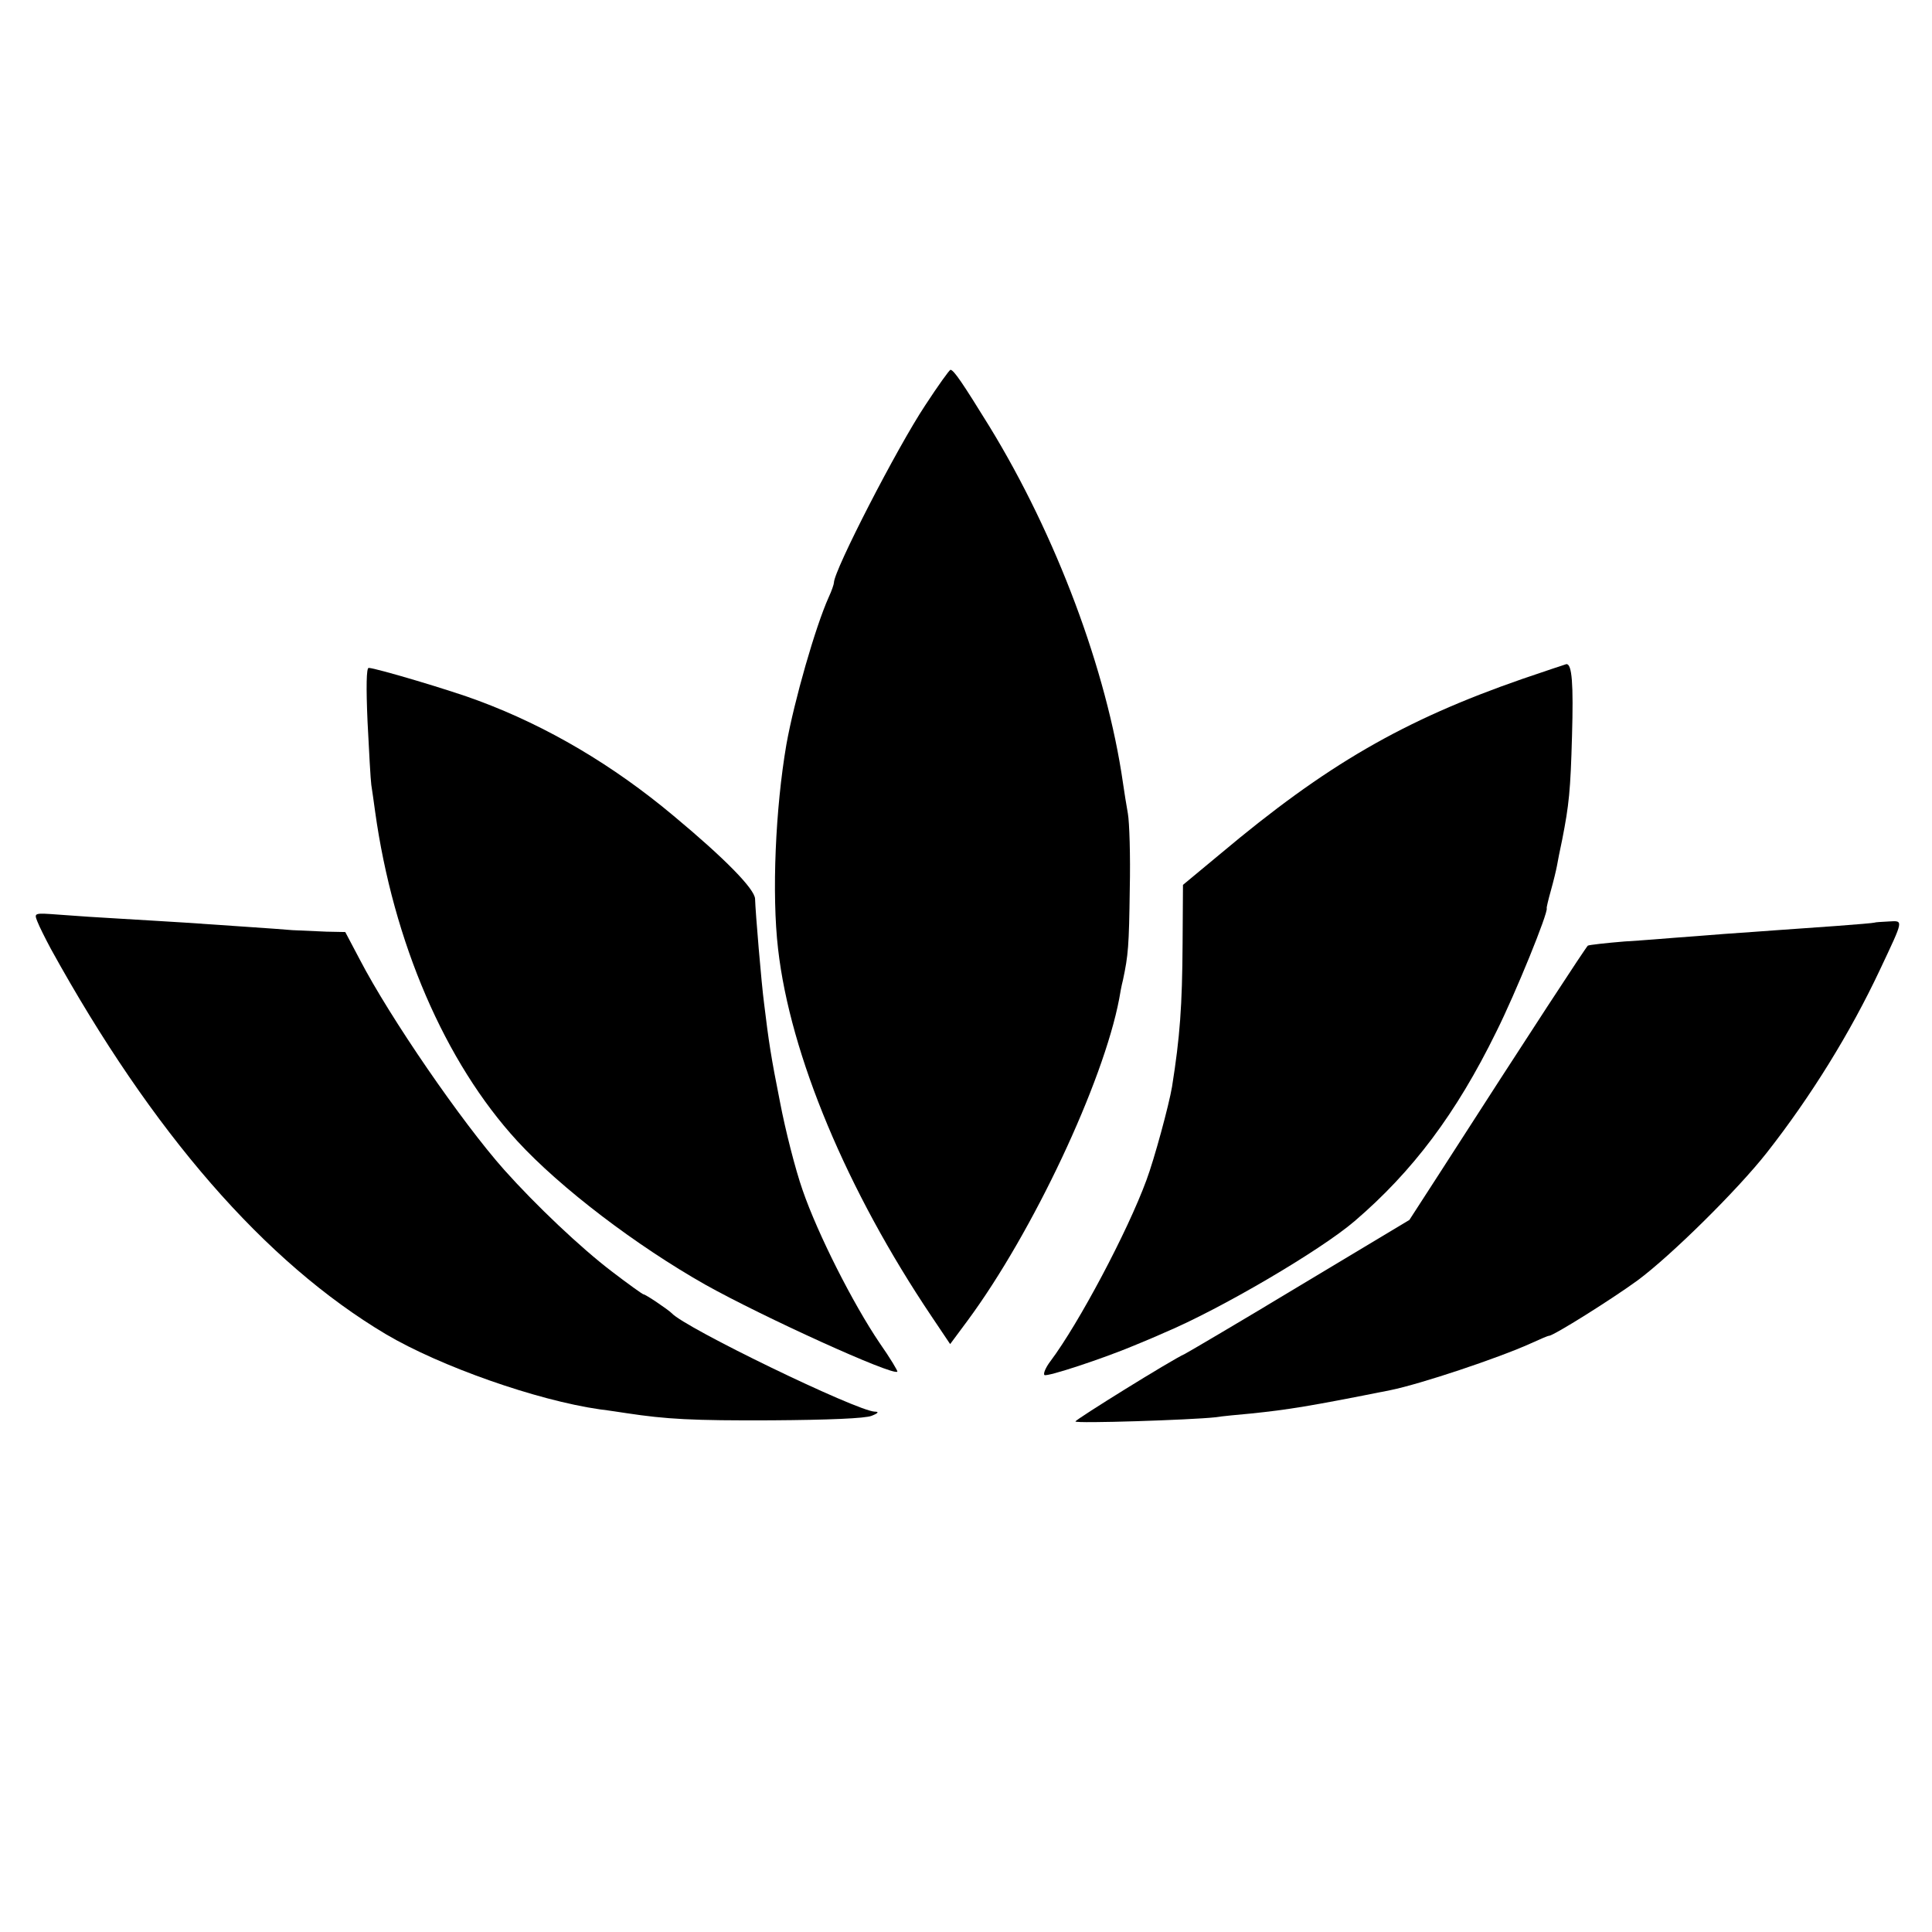<?xml version="1.0" standalone="no"?>
<!DOCTYPE svg PUBLIC "-//W3C//DTD SVG 20010904//EN"
 "http://www.w3.org/TR/2001/REC-SVG-20010904/DTD/svg10.dtd">
<svg version="1.0" xmlns="http://www.w3.org/2000/svg"
 width="512pt" height="512pt" viewBox="0 0 512 512"
 preserveAspectRatio="xMidYMid meet">
<g transform="translate(0,512) scale(0.1,-0.1)"
fill="#000000" stroke="none">
<path d="M2452 4046 c-75 -113 -242 -438 -242 -470 0 -4 -6 -22 -14 -39 -35
-78 -91 -273 -112 -390 -29 -169 -39 -396 -22 -542 32 -281 183 -641 407 -974
l49 -73 46 62 c173 234 360 632 402 853 2 12 6 35 10 50 14 66 16 89 18 241 2
88 -1 178 -5 200 -4 23 -10 59 -13 81 -43 299 -177 656 -354 945 -71 115 -94
149 -103 150 -3 0 -33 -42 -67 -94z"/>
<path d="M4035 3321 c-317 -110 -520 -228 -800 -463 l-100 -83 -1 -155 c-1
-166 -7 -248 -28 -380 -8 -48 -47 -192 -68 -248 -50 -136 -179 -379 -254 -479
-13 -17 -20 -34 -16 -37 8 -5 156 44 237 78 22 9 58 24 80 34 148 62 414 218
505 296 154 132 269 285 375 501 52 104 138 316 134 328 -1 1 4 22 11 47 7 25
14 54 16 65 2 11 8 43 14 70 18 92 22 129 26 275 4 138 0 191 -15 190 -3 -1
-55 -18 -116 -39z"/>
<path d="M974 3208 c4 -79 8 -154 10 -168 2 -14 7 -46 10 -70 48 -346 185
-665 377 -874 114 -124 315 -277 499 -381 152 -85 497 -242 508 -230 2 1 -19
36 -47 76 -71 105 -164 289 -204 405 -19 54 -46 160 -60 234 -24 120 -30 161
-42 260 -7 52 -23 243 -24 278 -1 26 -79 106 -216 220 -160 134 -334 237 -517
305 -68 26 -273 87 -291 87 -6 0 -7 -50 -3 -142z"/>
<path d="M99 2678 c5 -13 21 -45 36 -73 268 -486 567 -830 888 -1021 144 -85
399 -175 567 -199 25 -3 56 -8 70 -10 106 -16 174 -20 385 -19 149 1 249 5
265 12 18 7 20 11 8 11 -48 2 -503 222 -538 261 -9 9 -69 50 -75 50 -2 0 -40
27 -83 60 -83 63 -203 177 -286 270 -112 126 -302 402 -383 558 l-38 72 -50 1
c-27 1 -68 3 -90 4 -45 4 -186 13 -285 20 -36 2 -110 7 -165 10 -55 3 -130 8
-168 11 -67 5 -67 5 -58 -18z"/>
<path d="M4968 2675 c-2 -1 -48 -5 -103 -9 -55 -4 -125 -9 -155 -11 -30 -2
-93 -7 -140 -10 -47 -4 -105 -8 -130 -10 -25 -2 -85 -7 -135 -10 -49 -4 -93
-9 -97 -11 -5 -4 -148 -222 -398 -611 l-75 -116 -290 -174 c-159 -96 -297
-177 -305 -181 -34 -15 -290 -174 -290 -179 0 -6 306 4 370 11 19 3 62 7 95
10 97 10 155 19 370 62 79 16 286 85 372 124 24 11 45 20 48 20 12 0 168 98
235 147 89 66 265 240 342 338 117 149 222 319 300 485 64 136 63 130 23 128
-19 -1 -36 -2 -37 -3z"/>
</g>
</svg>
